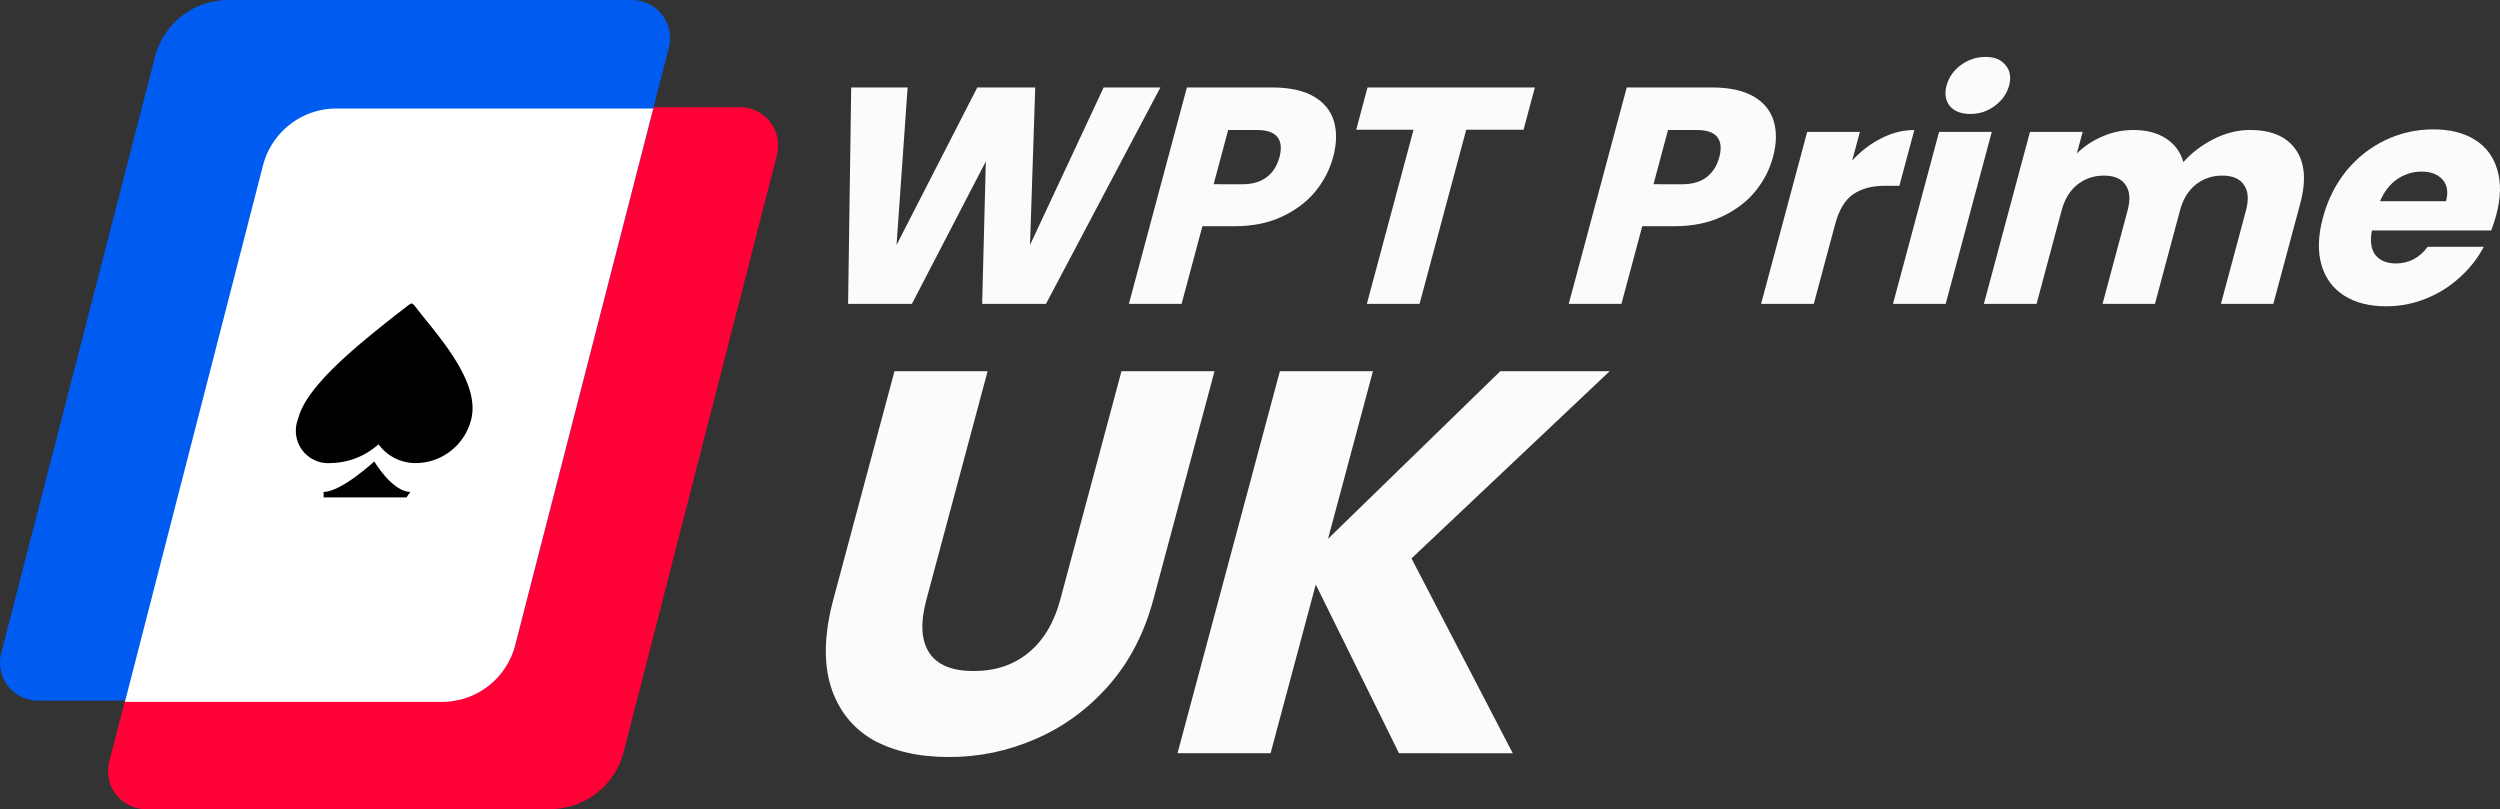 <svg width="85.967" height="27.823" version="1.1" xmlns="http://www.w3.org/2000/svg">
 <rect width="100%" height="100%" fill="#333333" stroke="none"/>
 <path d="m3.753 26.207a1.31 1.31 0 0 0-8e-3 0.59c0.042 0.195 0.128 0.377 0.251 0.533a1.3 1.3 0 0 0 0.459 0.367c0.179 0.085 0.375 0.129 0.573 0.126h13.885a2.61 2.61 0 0 0 1.612-0.558 2.63 2.63 0 0 0 0.928-1.437l5.268-20.514a1.32 1.32 0 0 0-0.24-1.121 1.31 1.31 0 0 0-0.454-0.371c-0.177-0.088-0.372-0.134-0.57-0.135h-13.897a2.6 2.6 0 0 0-1.61 0.563 2.62 2.62 0 0 0-0.919 1.442z" fill="#ff0037"/>
 <path d="m0.038 22.475a1.31 1.31 0 0 0-9e-3 0.587c0.042 0.194 0.126 0.375 0.248 0.531a1.3 1.3 0 0 0 0.455 0.368 1.29 1.29 0 0 0 0.569 0.13h13.896c0.577 4e-3 1.139-0.186 1.597-0.539s0.786-0.85 0.931-1.411l5.279-20.514a1.32 1.32 0 0 0 8e-3 -0.588c-0.041-0.194-0.126-0.376-0.248-0.533a1.31 1.31 0 0 0-0.454-0.371c-0.177-0.088-0.372-0.134-0.57-0.135h-13.895a2.6 2.6 0 0 0-1.61 0.563 2.62 2.62 0 0 0-0.919 1.442z" fill="#005cf0"/>
 <path d="m17.726 22.14 4.736-18.408h-10.902a2.6 2.6 0 0 0-1.61 0.563 2.62 2.62 0 0 0-0.919 1.442l-4.735 18.398h10.902a2.59 2.59 0 0 0 1.609-0.557 2.61 2.61 0 0 0 0.92-1.438z" fill="#fff"/>
 <g transform="translate(-4.0026e-5)">
  <path d="m11.361 15.923c-0.188 0.014-0.376-0.021-0.546-0.101a1.11 1.11 0 0 1-0.429-0.354 1.12 1.12 0 0 1-0.133-1.072c0.277-1.114 2.018-2.507 3.327-3.543l0.477-0.368 0.1-0.056 0.078 0.056 0.288 0.368c0.843 1.036 1.952 2.396 1.686 3.544-0.101 0.427-0.339 0.808-0.678 1.084a1.97 1.97 0 0 1-1.196 0.442 1.57 1.57 0 0 1-0.739-0.159c-0.23-0.113-0.429-0.28-0.58-0.487a2.51 2.51 0 0 1-1.652 0.646z"/>
  <path d="m12.548 17.104h-1.42v-0.189c0.61 0 1.741-1.047 1.741-1.047s0.621 1.047 1.242 1.047l-0.133 0.189h-1.431z"/>
 </g>
 <path d="m39.901 3.008-3.933 7.441h-2.194l0.125-4.897-2.542 4.897h-2.194l0.107-7.441h1.94l-0.381 5.416 2.776-5.416h1.993l-0.179 5.416 2.532-5.416zm5.94 2.395q-0.173 0.647-0.615 1.187-0.439 0.53-1.142 0.859-0.703 0.329-1.614 0.329h-1.123l-0.716 2.671h-1.812l1.994-7.441h2.936q0.89 0 1.423 0.307 0.532 0.307 0.695 0.848 0.163 0.541-0.025 1.24zm-3.122 0.933q0.519 0 0.839-0.244 0.32-0.244 0.439-0.689 0.119-0.445-0.07-0.689-0.189-0.244-0.708-0.244h-0.986l-0.5 1.865zm10.06-3.328-0.389 1.452h-1.971l-1.605 5.989h-1.812l1.605-5.989h-1.971l0.389-1.452zm8.187 2.395q-0.173 0.647-0.615 1.187-0.439 0.53-1.142 0.859-0.703 0.329-1.614 0.329h-1.123l-0.716 2.671h-1.812l1.994-7.441h2.936q0.89 0 1.423 0.307t0.695 0.848q0.163 0.541-0.025 1.24zm-3.122 0.933q0.519 0 0.839-0.244 0.32-0.244 0.439-0.689 0.119-0.445-0.07-0.689-0.189-0.244-0.708-0.244h-0.986l-0.5 1.865zm5.847-0.816q0.449-0.488 0.999-0.763 0.554-0.286 1.137-0.286l-0.514 1.918h-0.498q-0.678 0-1.097 0.297-0.416 0.286-0.612 1.018l-0.736 2.745h-1.812l1.585-5.914h1.812zm4.064-1.601q-0.477 0-0.711-0.276-0.22-0.286-0.109-0.7 0.114-0.424 0.484-0.7 0.384-0.286 0.861-0.286 0.466 0 0.686 0.286 0.234 0.276 0.12 0.7-0.111 0.413-0.495 0.7-0.371 0.276-0.837 0.276zm0.736 0.615-1.585 5.914h-1.812l1.585-5.914zm8.878-0.064q1.102 0 1.57 0.668 0.478 0.668 0.16 1.855l-0.926 3.455h-1.802l0.861-3.212q0.153-0.572-0.072-0.88-0.212-0.318-0.742-0.318-0.53 0-0.923 0.318-0.379 0.307-0.532 0.88l-0.861 3.212h-1.802l0.861-3.212q0.153-0.572-0.072-0.88-0.212-0.318-0.742-0.318t-0.923 0.318q-0.379 0.307-0.532 0.88l-0.861 3.212h-1.812l1.585-5.914h1.812l-0.199 0.742q0.375-0.371 0.877-0.583 0.505-0.223 1.067-0.223 0.668 0 1.11 0.286 0.453 0.286 0.608 0.816 0.438-0.488 1.05-0.795 0.612-0.307 1.238-0.307zm8.469 2.925q-0.068 0.254-0.174 0.53h-4.102q-0.105 0.551 0.123 0.848 0.241 0.286 0.697 0.286 0.678 0 1.097-0.572h1.929q-0.305 0.583-0.822 1.049-0.507 0.466-1.161 0.731t-1.375 0.265q-0.869 0-1.448-0.371-0.579-0.371-0.776-1.06-0.197-0.689 0.05-1.611 0.247-0.922 0.803-1.611 0.566-0.689 1.344-1.06t1.657-0.371q0.859 0 1.43 0.36 0.571 0.36 0.763 1.028 0.203 0.668-0.036 1.558zm-1.727-0.477q0.125-0.466-0.119-0.742-0.244-0.276-0.721-0.276-0.456 0-0.845 0.265-0.378 0.265-0.583 0.753z" fill="#fbfbfb" stroke-width=".796" aria-label="WPT Prime"/>
 <path d="m33.961 12.764-2.106 7.86q-0.316 1.179 0.094 1.815 0.41 0.636 1.532 0.636 1.123 0 1.892-0.636 0.769-0.636 1.085-1.815l2.106-7.86h3.2l-2.101 7.841q-0.471 1.759-1.546 2.975-1.075 1.216-2.513 1.834-1.419 0.618-2.973 0.618-1.553 0-2.628-0.599-1.051-0.618-1.436-1.834-0.38-1.235 0.091-2.994l2.101-7.841zm14.146 13.137-2.862-5.801-1.554 5.801h-3.2l3.52-13.137h3.2l-1.544 5.764 5.924-5.764h3.761l-6.815 6.438 3.482 6.7z" fill="#fbfbfb" stroke-width="1.406" aria-label="UK"/>
</svg>

